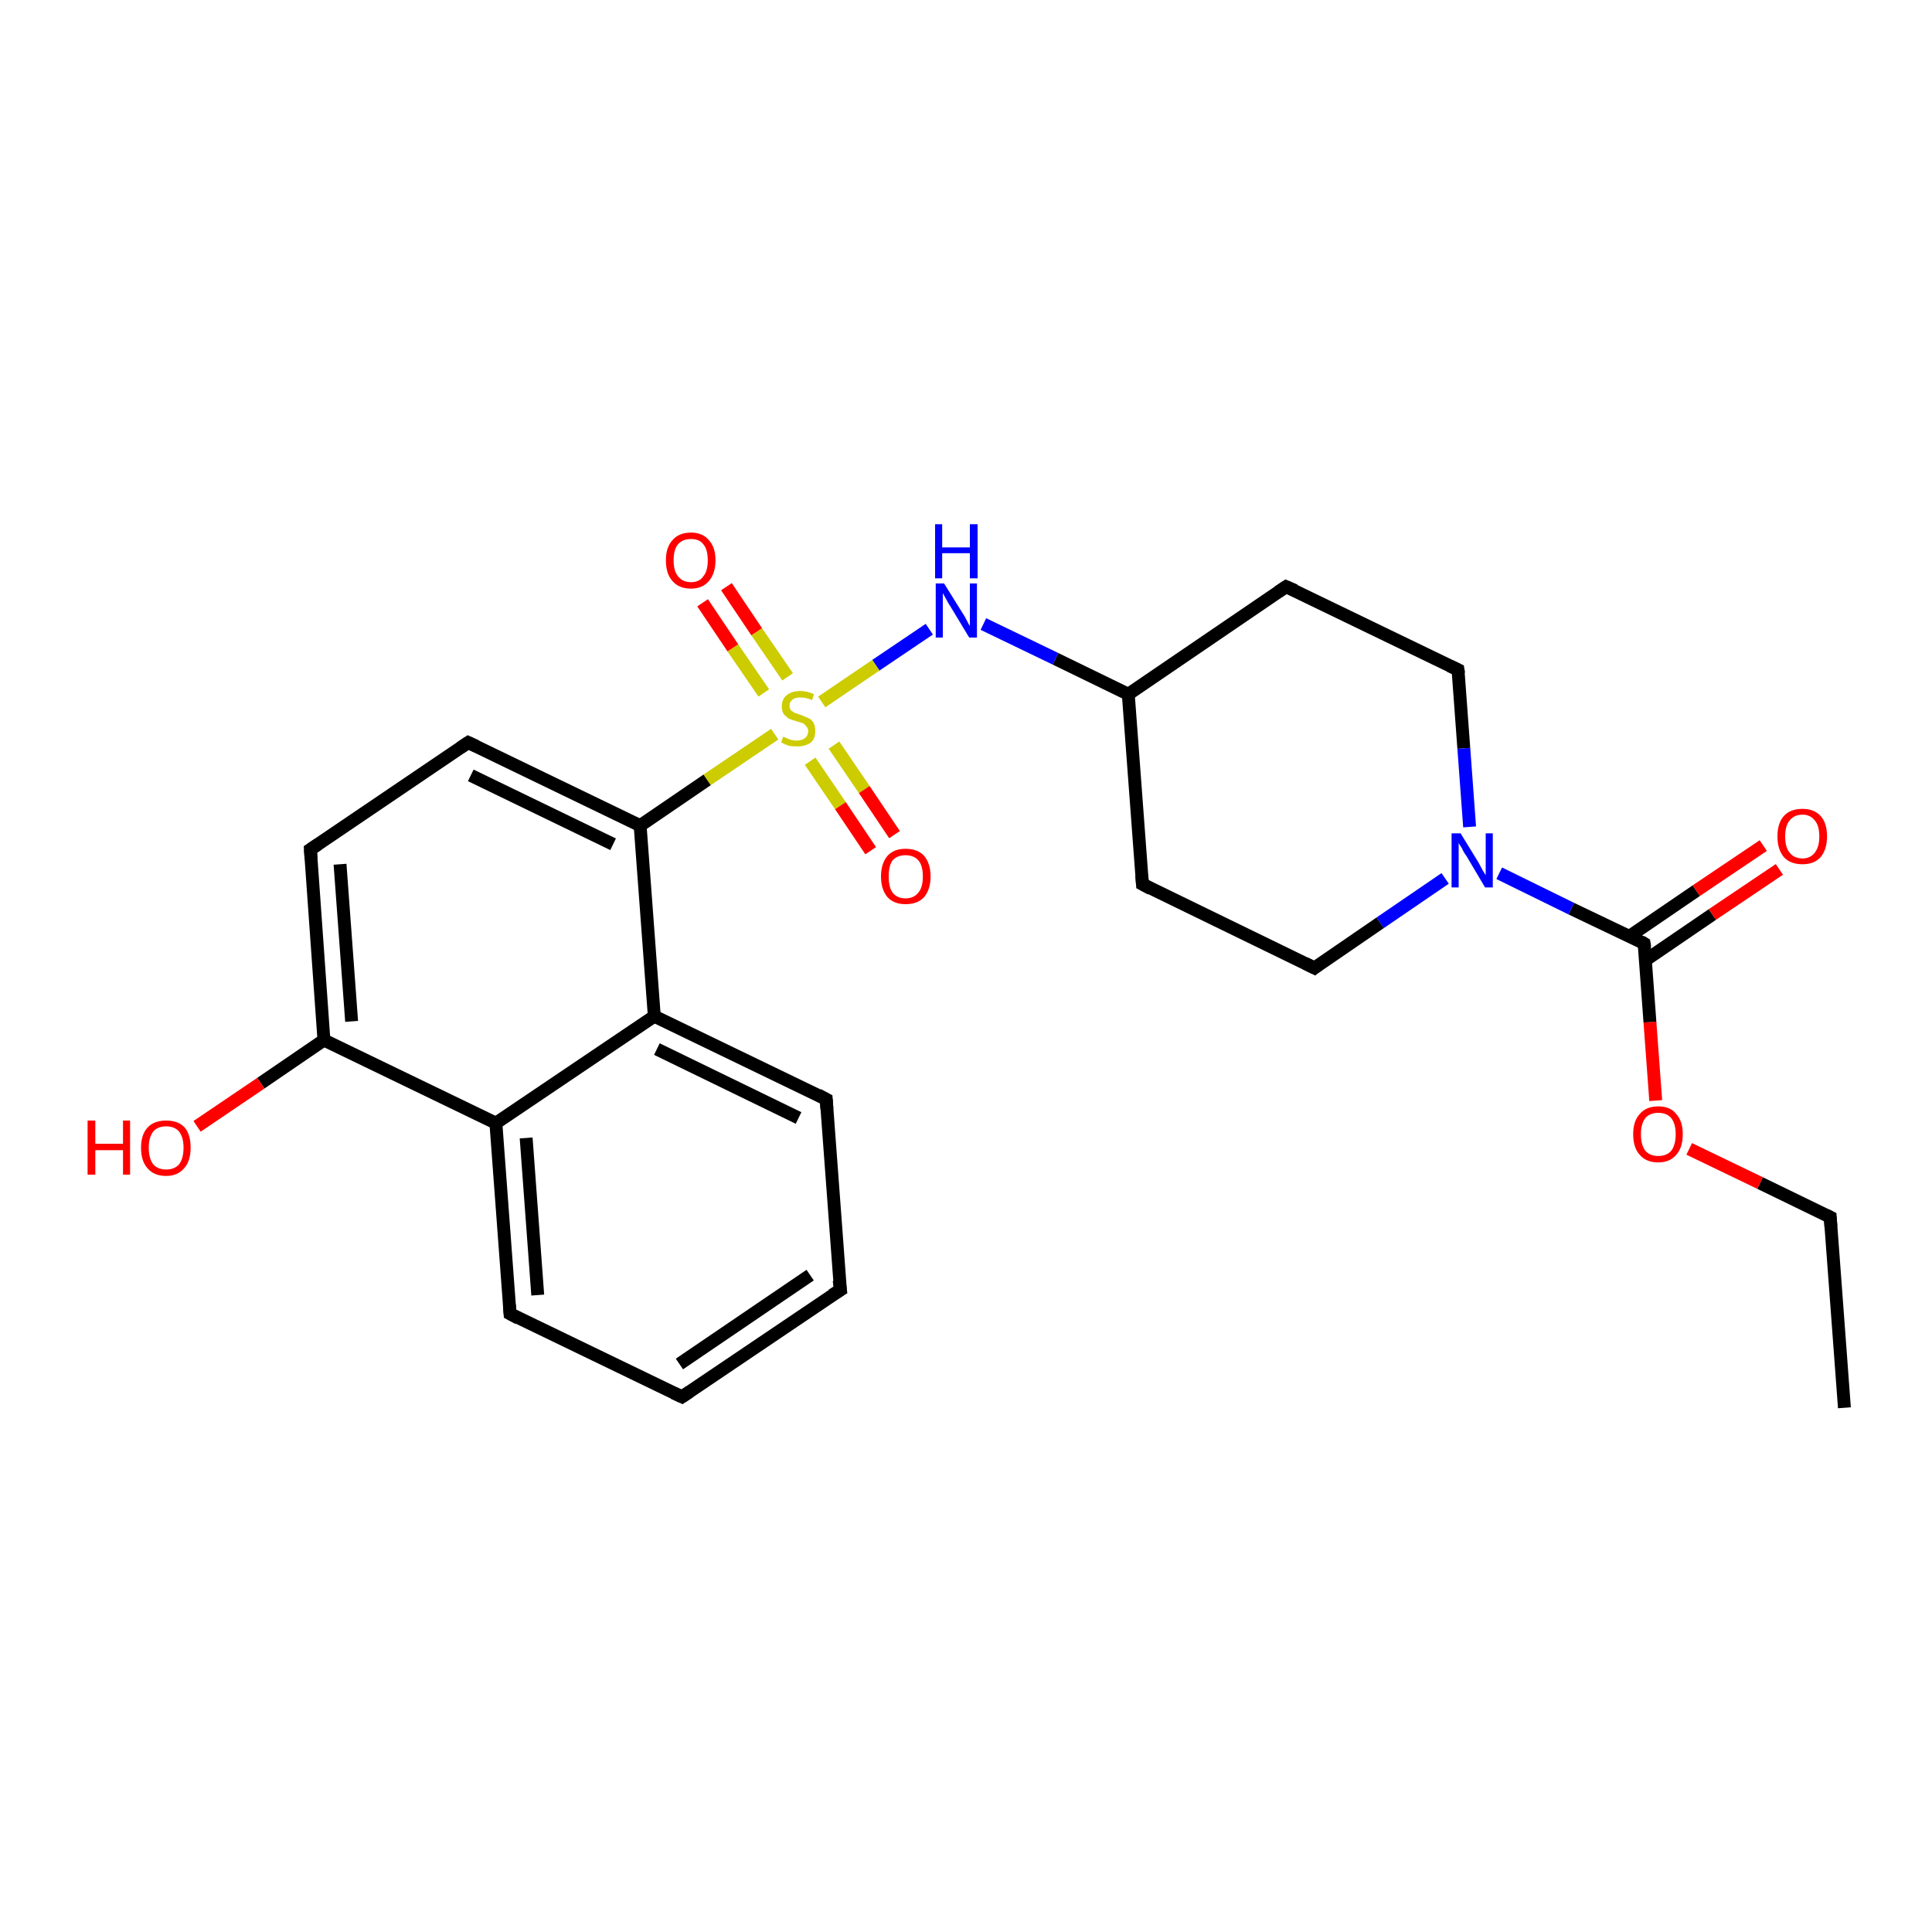 <?xml version='1.0' encoding='iso-8859-1'?>
<svg version='1.1' baseProfile='full'
              xmlns='http://www.w3.org/2000/svg'
                      xmlns:rdkit='http://www.rdkit.org/xml'
                      xmlns:xlink='http://www.w3.org/1999/xlink'
                  xml:space='preserve'
width='300px' height='300px' viewBox='0 0 300 300'>
<!-- END OF HEADER -->
<rect style='opacity:1.0;fill:#FFFFFF;stroke:none' width='300.0' height='300.0' x='0.0' y='0.0'> </rect>
<path class='bond-0 atom-0 atom-1' d='M 286.4,218.6 L 284.2,189.0' style='fill:none;fill-rule:evenodd;stroke:#000000;stroke-width:2.0px;stroke-linecap:butt;stroke-linejoin:miter;stroke-opacity:1' />
<path class='bond-1 atom-1 atom-2' d='M 284.2,189.0 L 273.3,183.7' style='fill:none;fill-rule:evenodd;stroke:#000000;stroke-width:2.0px;stroke-linecap:butt;stroke-linejoin:miter;stroke-opacity:1' />
<path class='bond-1 atom-1 atom-2' d='M 273.3,183.7 L 262.3,178.4' style='fill:none;fill-rule:evenodd;stroke:#FF0000;stroke-width:2.0px;stroke-linecap:butt;stroke-linejoin:miter;stroke-opacity:1' />
<path class='bond-2 atom-2 atom-3' d='M 257.1,170.9 L 256.2,158.7' style='fill:none;fill-rule:evenodd;stroke:#FF0000;stroke-width:2.0px;stroke-linecap:butt;stroke-linejoin:miter;stroke-opacity:1' />
<path class='bond-2 atom-2 atom-3' d='M 256.2,158.7 L 255.3,146.5' style='fill:none;fill-rule:evenodd;stroke:#000000;stroke-width:2.0px;stroke-linecap:butt;stroke-linejoin:miter;stroke-opacity:1' />
<path class='bond-3 atom-3 atom-4' d='M 255.5,149.1 L 265.9,142.0' style='fill:none;fill-rule:evenodd;stroke:#000000;stroke-width:2.0px;stroke-linecap:butt;stroke-linejoin:miter;stroke-opacity:1' />
<path class='bond-3 atom-3 atom-4' d='M 265.9,142.0 L 276.3,135.0' style='fill:none;fill-rule:evenodd;stroke:#FF0000;stroke-width:2.0px;stroke-linecap:butt;stroke-linejoin:miter;stroke-opacity:1' />
<path class='bond-3 atom-3 atom-4' d='M 253.0,145.4 L 263.4,138.3' style='fill:none;fill-rule:evenodd;stroke:#000000;stroke-width:2.0px;stroke-linecap:butt;stroke-linejoin:miter;stroke-opacity:1' />
<path class='bond-3 atom-3 atom-4' d='M 263.4,138.3 L 273.8,131.3' style='fill:none;fill-rule:evenodd;stroke:#FF0000;stroke-width:2.0px;stroke-linecap:butt;stroke-linejoin:miter;stroke-opacity:1' />
<path class='bond-4 atom-3 atom-5' d='M 255.3,146.5 L 244.0,141.1' style='fill:none;fill-rule:evenodd;stroke:#000000;stroke-width:2.0px;stroke-linecap:butt;stroke-linejoin:miter;stroke-opacity:1' />
<path class='bond-4 atom-3 atom-5' d='M 244.0,141.1 L 232.8,135.6' style='fill:none;fill-rule:evenodd;stroke:#0000FF;stroke-width:2.0px;stroke-linecap:butt;stroke-linejoin:miter;stroke-opacity:1' />
<path class='bond-5 atom-5 atom-6' d='M 224.4,136.4 L 214.3,143.3' style='fill:none;fill-rule:evenodd;stroke:#0000FF;stroke-width:2.0px;stroke-linecap:butt;stroke-linejoin:miter;stroke-opacity:1' />
<path class='bond-5 atom-5 atom-6' d='M 214.3,143.3 L 204.1,150.3' style='fill:none;fill-rule:evenodd;stroke:#000000;stroke-width:2.0px;stroke-linecap:butt;stroke-linejoin:miter;stroke-opacity:1' />
<path class='bond-6 atom-6 atom-7' d='M 204.1,150.3 L 177.4,137.3' style='fill:none;fill-rule:evenodd;stroke:#000000;stroke-width:2.0px;stroke-linecap:butt;stroke-linejoin:miter;stroke-opacity:1' />
<path class='bond-7 atom-7 atom-8' d='M 177.4,137.3 L 175.2,107.8' style='fill:none;fill-rule:evenodd;stroke:#000000;stroke-width:2.0px;stroke-linecap:butt;stroke-linejoin:miter;stroke-opacity:1' />
<path class='bond-8 atom-8 atom-9' d='M 175.2,107.8 L 199.7,91.1' style='fill:none;fill-rule:evenodd;stroke:#000000;stroke-width:2.0px;stroke-linecap:butt;stroke-linejoin:miter;stroke-opacity:1' />
<path class='bond-9 atom-9 atom-10' d='M 199.7,91.1 L 226.4,104.0' style='fill:none;fill-rule:evenodd;stroke:#000000;stroke-width:2.0px;stroke-linecap:butt;stroke-linejoin:miter;stroke-opacity:1' />
<path class='bond-10 atom-8 atom-11' d='M 175.2,107.8 L 163.9,102.3' style='fill:none;fill-rule:evenodd;stroke:#000000;stroke-width:2.0px;stroke-linecap:butt;stroke-linejoin:miter;stroke-opacity:1' />
<path class='bond-10 atom-8 atom-11' d='M 163.9,102.3 L 152.7,96.9' style='fill:none;fill-rule:evenodd;stroke:#0000FF;stroke-width:2.0px;stroke-linecap:butt;stroke-linejoin:miter;stroke-opacity:1' />
<path class='bond-11 atom-11 atom-12' d='M 144.3,97.7 L 136.0,103.3' style='fill:none;fill-rule:evenodd;stroke:#0000FF;stroke-width:2.0px;stroke-linecap:butt;stroke-linejoin:miter;stroke-opacity:1' />
<path class='bond-11 atom-11 atom-12' d='M 136.0,103.3 L 127.6,109.0' style='fill:none;fill-rule:evenodd;stroke:#CCCC00;stroke-width:2.0px;stroke-linecap:butt;stroke-linejoin:miter;stroke-opacity:1' />
<path class='bond-12 atom-12 atom-13' d='M 122.3,105.1 L 117.5,98.1' style='fill:none;fill-rule:evenodd;stroke:#CCCC00;stroke-width:2.0px;stroke-linecap:butt;stroke-linejoin:miter;stroke-opacity:1' />
<path class='bond-12 atom-12 atom-13' d='M 117.5,98.1 L 112.8,91.1' style='fill:none;fill-rule:evenodd;stroke:#FF0000;stroke-width:2.0px;stroke-linecap:butt;stroke-linejoin:miter;stroke-opacity:1' />
<path class='bond-12 atom-12 atom-13' d='M 118.6,107.6 L 113.8,100.6' style='fill:none;fill-rule:evenodd;stroke:#CCCC00;stroke-width:2.0px;stroke-linecap:butt;stroke-linejoin:miter;stroke-opacity:1' />
<path class='bond-12 atom-12 atom-13' d='M 113.8,100.6 L 109.1,93.6' style='fill:none;fill-rule:evenodd;stroke:#FF0000;stroke-width:2.0px;stroke-linecap:butt;stroke-linejoin:miter;stroke-opacity:1' />
<path class='bond-13 atom-12 atom-14' d='M 125.8,118.2 L 130.5,125.1' style='fill:none;fill-rule:evenodd;stroke:#CCCC00;stroke-width:2.0px;stroke-linecap:butt;stroke-linejoin:miter;stroke-opacity:1' />
<path class='bond-13 atom-12 atom-14' d='M 130.5,125.1 L 135.2,132.1' style='fill:none;fill-rule:evenodd;stroke:#FF0000;stroke-width:2.0px;stroke-linecap:butt;stroke-linejoin:miter;stroke-opacity:1' />
<path class='bond-13 atom-12 atom-14' d='M 129.5,115.7 L 134.2,122.6' style='fill:none;fill-rule:evenodd;stroke:#CCCC00;stroke-width:2.0px;stroke-linecap:butt;stroke-linejoin:miter;stroke-opacity:1' />
<path class='bond-13 atom-12 atom-14' d='M 134.2,122.6 L 138.9,129.6' style='fill:none;fill-rule:evenodd;stroke:#FF0000;stroke-width:2.0px;stroke-linecap:butt;stroke-linejoin:miter;stroke-opacity:1' />
<path class='bond-14 atom-12 atom-15' d='M 120.3,114.0 L 109.8,121.1' style='fill:none;fill-rule:evenodd;stroke:#CCCC00;stroke-width:2.0px;stroke-linecap:butt;stroke-linejoin:miter;stroke-opacity:1' />
<path class='bond-14 atom-12 atom-15' d='M 109.8,121.1 L 99.4,128.2' style='fill:none;fill-rule:evenodd;stroke:#000000;stroke-width:2.0px;stroke-linecap:butt;stroke-linejoin:miter;stroke-opacity:1' />
<path class='bond-15 atom-15 atom-16' d='M 99.4,128.2 L 72.7,115.3' style='fill:none;fill-rule:evenodd;stroke:#000000;stroke-width:2.0px;stroke-linecap:butt;stroke-linejoin:miter;stroke-opacity:1' />
<path class='bond-15 atom-15 atom-16' d='M 95.2,131.1 L 73.1,120.4' style='fill:none;fill-rule:evenodd;stroke:#000000;stroke-width:2.0px;stroke-linecap:butt;stroke-linejoin:miter;stroke-opacity:1' />
<path class='bond-16 atom-16 atom-17' d='M 72.7,115.3 L 48.2,131.9' style='fill:none;fill-rule:evenodd;stroke:#000000;stroke-width:2.0px;stroke-linecap:butt;stroke-linejoin:miter;stroke-opacity:1' />
<path class='bond-17 atom-17 atom-18' d='M 48.2,131.9 L 50.3,161.5' style='fill:none;fill-rule:evenodd;stroke:#000000;stroke-width:2.0px;stroke-linecap:butt;stroke-linejoin:miter;stroke-opacity:1' />
<path class='bond-17 atom-17 atom-18' d='M 52.8,134.2 L 54.6,158.6' style='fill:none;fill-rule:evenodd;stroke:#000000;stroke-width:2.0px;stroke-linecap:butt;stroke-linejoin:miter;stroke-opacity:1' />
<path class='bond-18 atom-18 atom-19' d='M 50.3,161.5 L 40.5,168.2' style='fill:none;fill-rule:evenodd;stroke:#000000;stroke-width:2.0px;stroke-linecap:butt;stroke-linejoin:miter;stroke-opacity:1' />
<path class='bond-18 atom-18 atom-19' d='M 40.5,168.2 L 30.6,174.9' style='fill:none;fill-rule:evenodd;stroke:#FF0000;stroke-width:2.0px;stroke-linecap:butt;stroke-linejoin:miter;stroke-opacity:1' />
<path class='bond-19 atom-18 atom-20' d='M 50.3,161.5 L 77.0,174.4' style='fill:none;fill-rule:evenodd;stroke:#000000;stroke-width:2.0px;stroke-linecap:butt;stroke-linejoin:miter;stroke-opacity:1' />
<path class='bond-20 atom-20 atom-21' d='M 77.0,174.4 L 79.2,204.0' style='fill:none;fill-rule:evenodd;stroke:#000000;stroke-width:2.0px;stroke-linecap:butt;stroke-linejoin:miter;stroke-opacity:1' />
<path class='bond-20 atom-20 atom-21' d='M 81.7,176.7 L 83.5,201.1' style='fill:none;fill-rule:evenodd;stroke:#000000;stroke-width:2.0px;stroke-linecap:butt;stroke-linejoin:miter;stroke-opacity:1' />
<path class='bond-21 atom-21 atom-22' d='M 79.2,204.0 L 105.9,216.9' style='fill:none;fill-rule:evenodd;stroke:#000000;stroke-width:2.0px;stroke-linecap:butt;stroke-linejoin:miter;stroke-opacity:1' />
<path class='bond-22 atom-22 atom-23' d='M 105.9,216.9 L 130.5,200.3' style='fill:none;fill-rule:evenodd;stroke:#000000;stroke-width:2.0px;stroke-linecap:butt;stroke-linejoin:miter;stroke-opacity:1' />
<path class='bond-22 atom-22 atom-23' d='M 105.5,211.8 L 125.8,198.0' style='fill:none;fill-rule:evenodd;stroke:#000000;stroke-width:2.0px;stroke-linecap:butt;stroke-linejoin:miter;stroke-opacity:1' />
<path class='bond-23 atom-23 atom-24' d='M 130.5,200.3 L 128.3,170.7' style='fill:none;fill-rule:evenodd;stroke:#000000;stroke-width:2.0px;stroke-linecap:butt;stroke-linejoin:miter;stroke-opacity:1' />
<path class='bond-24 atom-24 atom-25' d='M 128.3,170.7 L 101.6,157.8' style='fill:none;fill-rule:evenodd;stroke:#000000;stroke-width:2.0px;stroke-linecap:butt;stroke-linejoin:miter;stroke-opacity:1' />
<path class='bond-24 atom-24 atom-25' d='M 124.0,173.6 L 102.0,162.9' style='fill:none;fill-rule:evenodd;stroke:#000000;stroke-width:2.0px;stroke-linecap:butt;stroke-linejoin:miter;stroke-opacity:1' />
<path class='bond-25 atom-10 atom-5' d='M 226.4,104.0 L 227.3,116.2' style='fill:none;fill-rule:evenodd;stroke:#000000;stroke-width:2.0px;stroke-linecap:butt;stroke-linejoin:miter;stroke-opacity:1' />
<path class='bond-25 atom-10 atom-5' d='M 227.3,116.2 L 228.2,128.4' style='fill:none;fill-rule:evenodd;stroke:#0000FF;stroke-width:2.0px;stroke-linecap:butt;stroke-linejoin:miter;stroke-opacity:1' />
<path class='bond-26 atom-25 atom-15' d='M 101.6,157.8 L 99.4,128.2' style='fill:none;fill-rule:evenodd;stroke:#000000;stroke-width:2.0px;stroke-linecap:butt;stroke-linejoin:miter;stroke-opacity:1' />
<path class='bond-27 atom-25 atom-20' d='M 101.6,157.8 L 77.0,174.4' style='fill:none;fill-rule:evenodd;stroke:#000000;stroke-width:2.0px;stroke-linecap:butt;stroke-linejoin:miter;stroke-opacity:1' />
<path d='M 284.3,190.5 L 284.2,189.0 L 283.6,188.7' style='fill:none;stroke:#000000;stroke-width:2.0px;stroke-linecap:butt;stroke-linejoin:miter;stroke-opacity:1;' />
<path d='M 255.4,147.1 L 255.3,146.5 L 254.8,146.2' style='fill:none;stroke:#000000;stroke-width:2.0px;stroke-linecap:butt;stroke-linejoin:miter;stroke-opacity:1;' />
<path d='M 204.6,149.9 L 204.1,150.3 L 202.7,149.6' style='fill:none;stroke:#000000;stroke-width:2.0px;stroke-linecap:butt;stroke-linejoin:miter;stroke-opacity:1;' />
<path d='M 178.7,138.0 L 177.4,137.3 L 177.3,135.9' style='fill:none;stroke:#000000;stroke-width:2.0px;stroke-linecap:butt;stroke-linejoin:miter;stroke-opacity:1;' />
<path d='M 198.5,91.9 L 199.7,91.1 L 201.1,91.7' style='fill:none;stroke:#000000;stroke-width:2.0px;stroke-linecap:butt;stroke-linejoin:miter;stroke-opacity:1;' />
<path d='M 225.1,103.4 L 226.4,104.0 L 226.5,104.6' style='fill:none;stroke:#000000;stroke-width:2.0px;stroke-linecap:butt;stroke-linejoin:miter;stroke-opacity:1;' />
<path d='M 74.0,115.9 L 72.7,115.3 L 71.5,116.1' style='fill:none;stroke:#000000;stroke-width:2.0px;stroke-linecap:butt;stroke-linejoin:miter;stroke-opacity:1;' />
<path d='M 49.4,131.1 L 48.2,131.9 L 48.3,133.4' style='fill:none;stroke:#000000;stroke-width:2.0px;stroke-linecap:butt;stroke-linejoin:miter;stroke-opacity:1;' />
<path d='M 79.1,202.6 L 79.2,204.0 L 80.5,204.7' style='fill:none;stroke:#000000;stroke-width:2.0px;stroke-linecap:butt;stroke-linejoin:miter;stroke-opacity:1;' />
<path d='M 104.6,216.3 L 105.9,216.9 L 107.1,216.1' style='fill:none;stroke:#000000;stroke-width:2.0px;stroke-linecap:butt;stroke-linejoin:miter;stroke-opacity:1;' />
<path d='M 129.2,201.1 L 130.5,200.3 L 130.3,198.8' style='fill:none;stroke:#000000;stroke-width:2.0px;stroke-linecap:butt;stroke-linejoin:miter;stroke-opacity:1;' />
<path d='M 128.4,172.2 L 128.3,170.7 L 127.0,170.0' style='fill:none;stroke:#000000;stroke-width:2.0px;stroke-linecap:butt;stroke-linejoin:miter;stroke-opacity:1;' />
<path class='atom-2' d='M 253.6 176.1
Q 253.6 174.1, 254.6 173.0
Q 255.6 171.8, 257.5 171.8
Q 259.4 171.8, 260.3 173.0
Q 261.3 174.1, 261.3 176.1
Q 261.3 178.2, 260.3 179.3
Q 259.3 180.5, 257.5 180.5
Q 255.6 180.5, 254.6 179.3
Q 253.6 178.2, 253.6 176.1
M 257.5 179.5
Q 258.8 179.5, 259.5 178.7
Q 260.2 177.8, 260.2 176.1
Q 260.2 174.5, 259.5 173.6
Q 258.8 172.8, 257.5 172.8
Q 256.2 172.8, 255.5 173.6
Q 254.8 174.5, 254.8 176.1
Q 254.8 177.8, 255.5 178.7
Q 256.2 179.5, 257.5 179.5
' fill='#FF0000'/>
<path class='atom-4' d='M 276.0 129.9
Q 276.0 127.8, 277.0 126.7
Q 278.0 125.6, 279.9 125.6
Q 281.7 125.6, 282.7 126.7
Q 283.7 127.8, 283.7 129.9
Q 283.7 131.9, 282.7 133.1
Q 281.7 134.2, 279.9 134.2
Q 278.0 134.2, 277.0 133.1
Q 276.0 131.9, 276.0 129.9
M 279.9 133.3
Q 281.1 133.3, 281.8 132.4
Q 282.5 131.5, 282.5 129.9
Q 282.5 128.2, 281.8 127.4
Q 281.1 126.5, 279.9 126.5
Q 278.6 126.5, 277.9 127.4
Q 277.2 128.2, 277.2 129.9
Q 277.2 131.6, 277.9 132.4
Q 278.6 133.3, 279.9 133.3
' fill='#FF0000'/>
<path class='atom-5' d='M 226.8 129.4
L 229.5 133.8
Q 229.8 134.3, 230.2 135.1
Q 230.7 135.9, 230.7 135.9
L 230.7 129.4
L 231.8 129.4
L 231.8 137.8
L 230.6 137.8
L 227.7 132.9
Q 227.3 132.4, 227.0 131.7
Q 226.6 131.1, 226.5 130.9
L 226.5 137.8
L 225.4 137.8
L 225.4 129.4
L 226.8 129.4
' fill='#0000FF'/>
<path class='atom-11' d='M 146.6 90.6
L 149.4 95.1
Q 149.7 95.5, 150.1 96.3
Q 150.5 97.1, 150.6 97.2
L 150.6 90.6
L 151.7 90.6
L 151.7 99.0
L 150.5 99.0
L 147.6 94.2
Q 147.2 93.6, 146.9 93.0
Q 146.5 92.3, 146.4 92.1
L 146.4 99.0
L 145.3 99.0
L 145.3 90.6
L 146.6 90.6
' fill='#0000FF'/>
<path class='atom-11' d='M 145.2 81.4
L 146.3 81.4
L 146.3 85.0
L 150.6 85.0
L 150.6 81.4
L 151.8 81.4
L 151.8 89.8
L 150.6 89.8
L 150.6 85.9
L 146.3 85.9
L 146.3 89.8
L 145.2 89.8
L 145.2 81.4
' fill='#0000FF'/>
<path class='atom-12' d='M 121.6 114.4
Q 121.7 114.4, 122.1 114.6
Q 122.5 114.8, 122.9 114.9
Q 123.3 115.0, 123.7 115.0
Q 124.5 115.0, 125.0 114.6
Q 125.5 114.2, 125.5 113.5
Q 125.5 113.1, 125.2 112.8
Q 125.0 112.5, 124.7 112.3
Q 124.3 112.2, 123.7 112.0
Q 123.0 111.8, 122.5 111.6
Q 122.1 111.3, 121.7 110.9
Q 121.4 110.4, 121.4 109.7
Q 121.4 108.6, 122.1 108.0
Q 122.9 107.3, 124.3 107.3
Q 125.3 107.3, 126.4 107.8
L 126.1 108.7
Q 125.1 108.3, 124.3 108.3
Q 123.5 108.3, 123.1 108.6
Q 122.6 109.0, 122.6 109.5
Q 122.6 110.0, 122.8 110.3
Q 123.1 110.5, 123.4 110.7
Q 123.8 110.8, 124.3 111.0
Q 125.1 111.3, 125.5 111.5
Q 126.0 111.7, 126.3 112.2
Q 126.6 112.7, 126.6 113.5
Q 126.6 114.7, 125.9 115.3
Q 125.1 115.9, 123.8 115.9
Q 123.0 115.9, 122.5 115.8
Q 121.9 115.6, 121.3 115.3
L 121.6 114.4
' fill='#CCCC00'/>
<path class='atom-13' d='M 103.4 87.0
Q 103.4 85.0, 104.4 83.9
Q 105.4 82.7, 107.3 82.7
Q 109.1 82.7, 110.1 83.9
Q 111.1 85.0, 111.1 87.0
Q 111.1 89.0, 110.1 90.2
Q 109.1 91.4, 107.3 91.4
Q 105.4 91.4, 104.4 90.2
Q 103.4 89.1, 103.4 87.0
M 107.3 90.4
Q 108.6 90.4, 109.2 89.5
Q 109.9 88.7, 109.9 87.0
Q 109.9 85.3, 109.2 84.5
Q 108.6 83.7, 107.3 83.7
Q 106.0 83.7, 105.3 84.5
Q 104.6 85.3, 104.6 87.0
Q 104.6 88.7, 105.3 89.5
Q 106.0 90.4, 107.3 90.4
' fill='#FF0000'/>
<path class='atom-14' d='M 136.8 136.1
Q 136.8 134.1, 137.8 132.9
Q 138.8 131.8, 140.6 131.8
Q 142.5 131.8, 143.5 132.9
Q 144.5 134.1, 144.5 136.1
Q 144.5 138.1, 143.5 139.3
Q 142.5 140.4, 140.6 140.4
Q 138.8 140.4, 137.8 139.3
Q 136.8 138.1, 136.8 136.1
M 140.6 139.5
Q 141.9 139.5, 142.6 138.6
Q 143.3 137.8, 143.3 136.1
Q 143.3 134.4, 142.6 133.6
Q 141.9 132.8, 140.6 132.8
Q 139.3 132.8, 138.6 133.6
Q 138.0 134.4, 138.0 136.1
Q 138.0 137.8, 138.6 138.6
Q 139.3 139.5, 140.6 139.5
' fill='#FF0000'/>
<path class='atom-19' d='M 13.6 174.0
L 14.8 174.0
L 14.8 177.6
L 19.1 177.6
L 19.1 174.0
L 20.2 174.0
L 20.2 182.4
L 19.1 182.4
L 19.1 178.6
L 14.8 178.6
L 14.8 182.4
L 13.6 182.4
L 13.6 174.0
' fill='#FF0000'/>
<path class='atom-19' d='M 21.9 178.2
Q 21.9 176.2, 22.9 175.1
Q 23.9 174.0, 25.8 174.0
Q 27.7 174.0, 28.7 175.1
Q 29.6 176.2, 29.6 178.2
Q 29.6 180.3, 28.6 181.4
Q 27.6 182.6, 25.8 182.6
Q 23.9 182.6, 22.9 181.4
Q 21.9 180.3, 21.9 178.2
M 25.8 181.6
Q 27.1 181.6, 27.8 180.8
Q 28.5 179.9, 28.5 178.2
Q 28.5 176.6, 27.8 175.7
Q 27.1 174.9, 25.8 174.9
Q 24.5 174.9, 23.8 175.7
Q 23.1 176.6, 23.1 178.2
Q 23.1 179.9, 23.8 180.8
Q 24.5 181.6, 25.8 181.6
' fill='#FF0000'/>
</svg>
